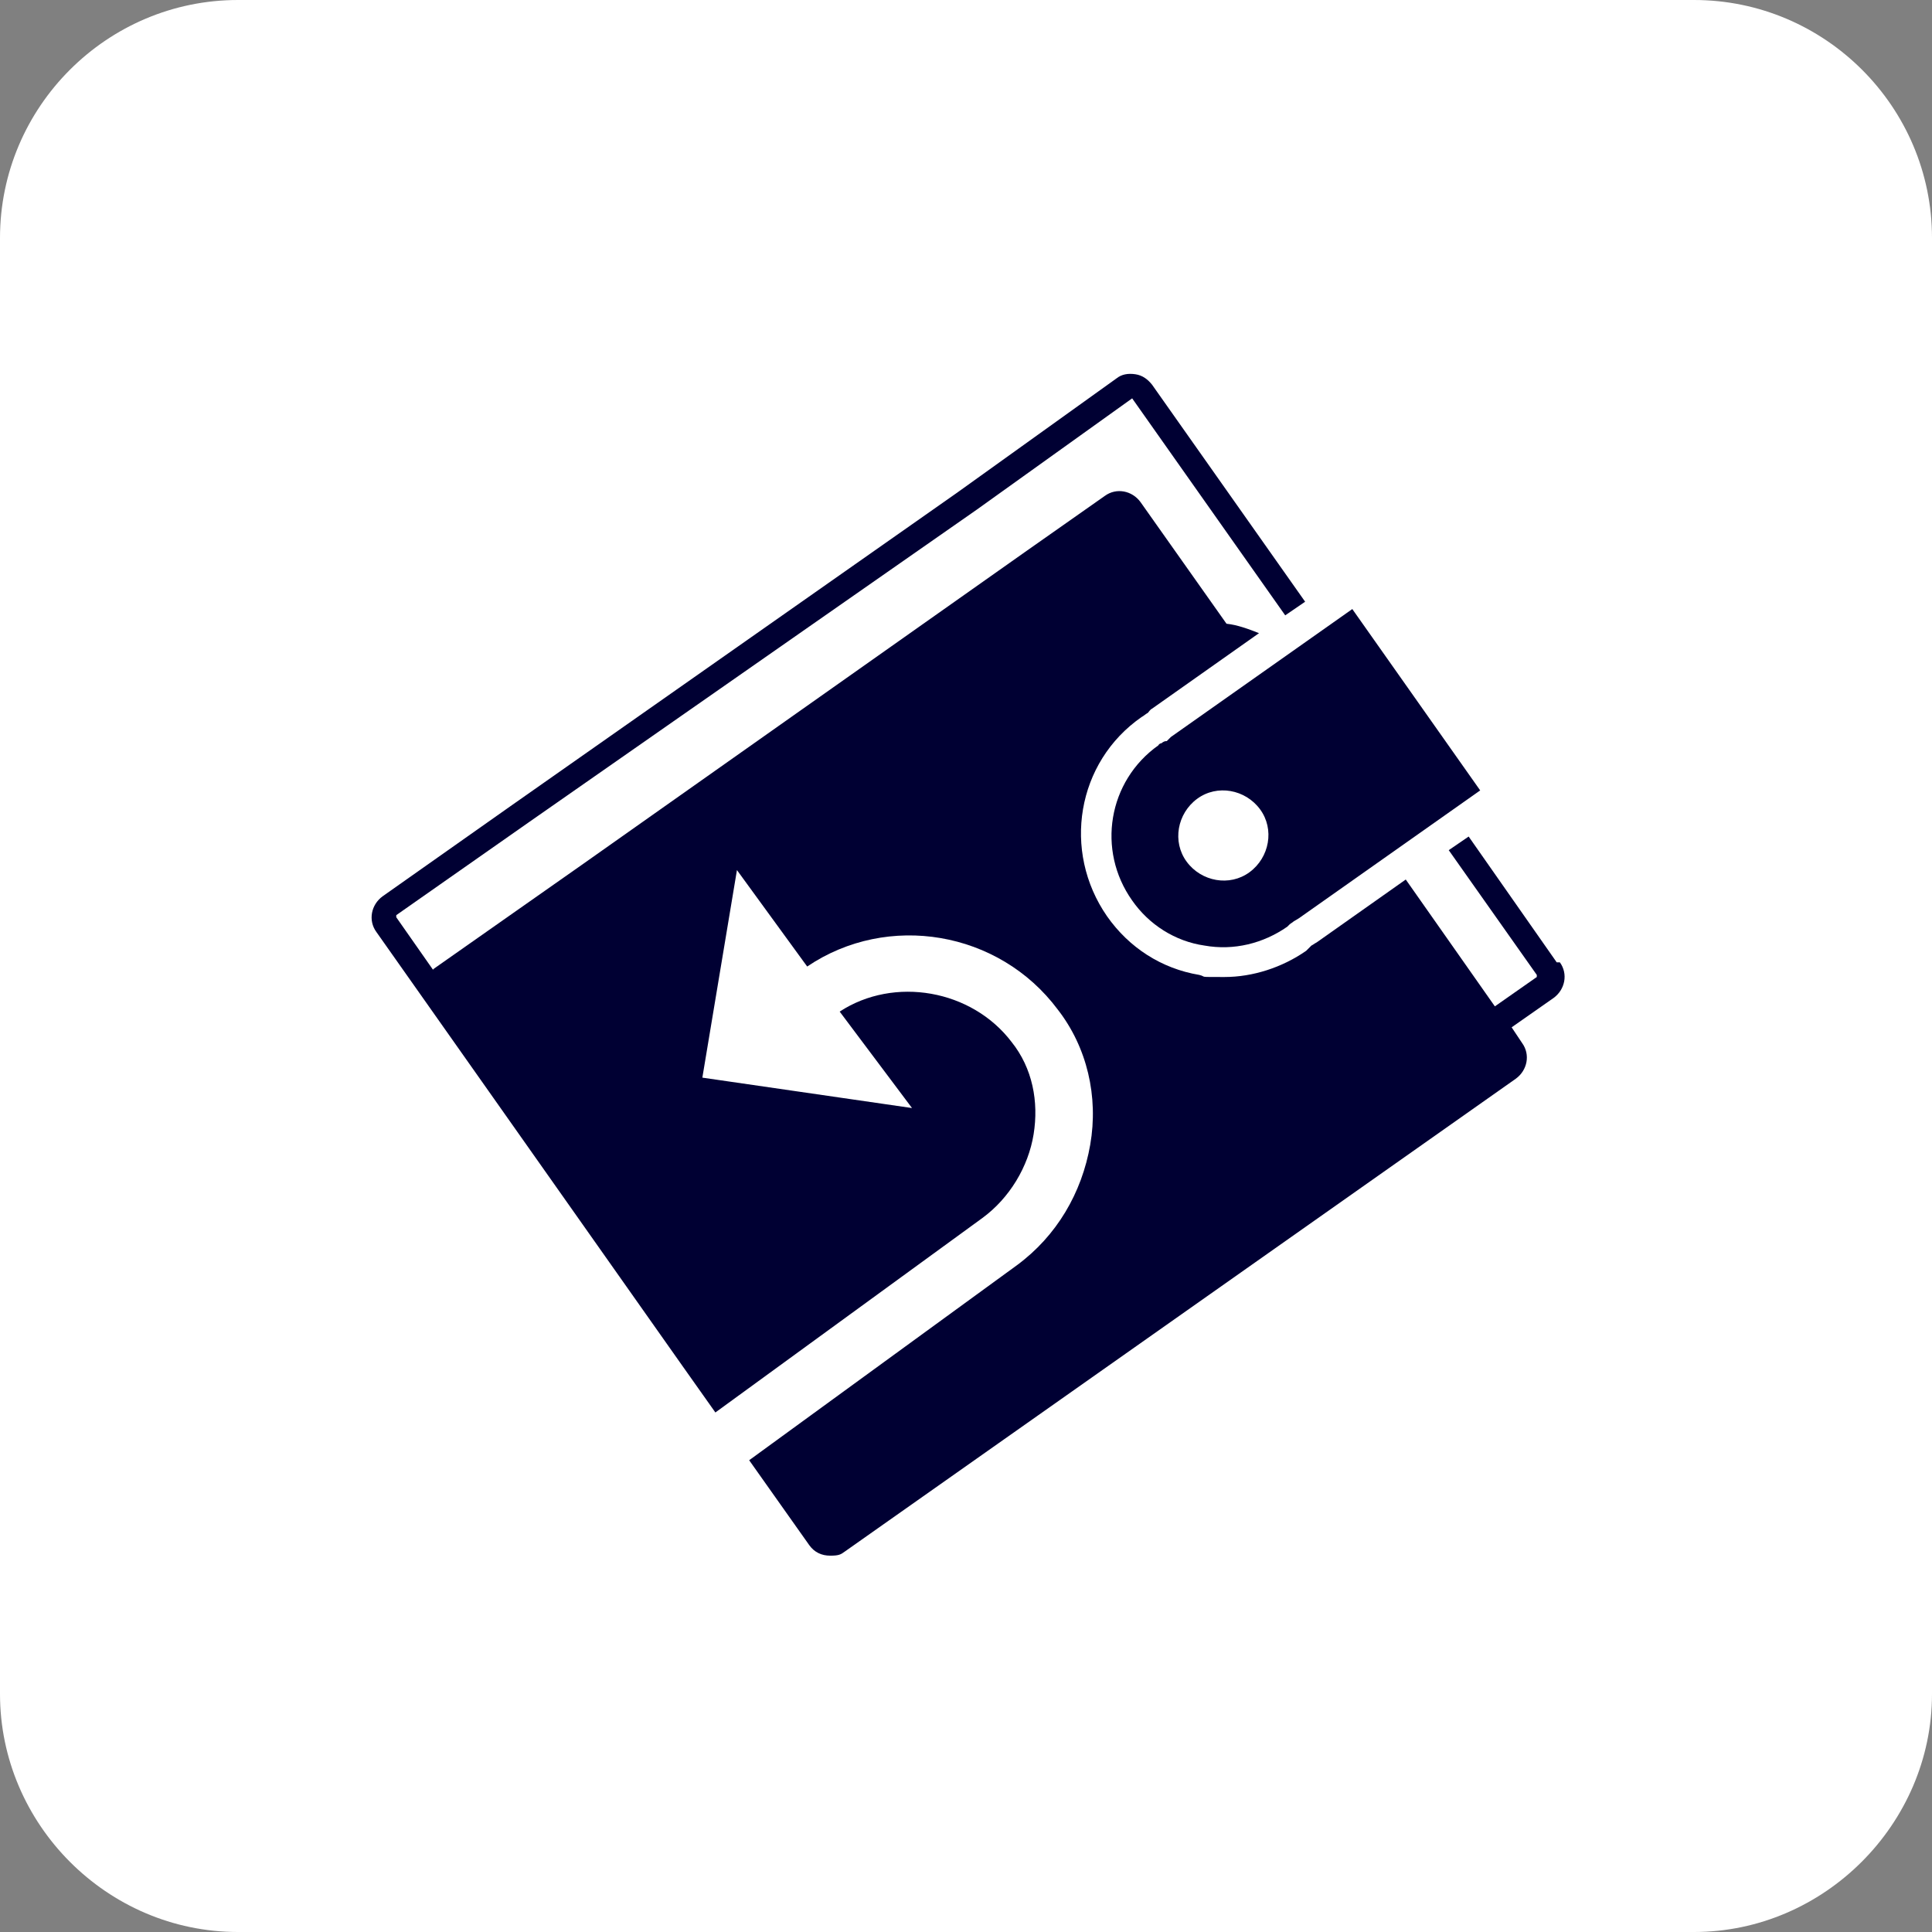 <?xml version="1.0" encoding="UTF-8"?>
<svg id="Livello_1" xmlns="http://www.w3.org/2000/svg" version="1.1" viewBox="0 0 184.3 184.3">
  <rect x="0" y="0" width="184.3" height="184.3" fill="#808080" stroke="none"/>
  <!-- Generator: Adobe Illustrator 29.8.2, SVG Export Plug-In . SVG Version: 2.1.1 Build 3)  -->
  <defs>
    <style>
      .st0 {
        fill: #003;
      }

      .st1 {
        fill: #fff;
      }
    </style>
  </defs>
  <path class="st1" d="M161.6,184.3H22.7c-12.5,0-22.7-10.3-22.7-22.7V22.7C0,10.2,10.2,0,22.7,0h138.9C174.1,0,184.3,10.2,184.3,22.7v138.9c0,12.4-10.3,22.7-22.7,22.7Z"/>
  <g>
    <path class="st0" d="M111.2,70.7c-.1,0-.3.1-.4.2,0,0-.2,0-.3.2-4.8,3.4-5.9,10-2.5,14.8,1.6,2.3,4.1,3.9,6.9,4.3,2.8.5,5.6-.2,7.9-1.8,0,0,.1-.1.2-.2.1-.1.3-.2.4-.3l.5-.3,17.3-12.2-12.2-17.3-17.3,12.2-.4.4ZM114.2,76.2c1.9-1.4,4.6-.9,6,1,1.4,1.9.9,4.6-1,6-1.9,1.4-4.6.9-6-1-1.4-1.9-.9-4.6,1-6"/>
    <path class="st0" d="M148.5,91.8l-8.4-12-1.9,1.3,8.4,11.9c0,0,0,.2,0,.2l-4,2.8-8.5-12.1-8.5,6c-.2.1-.3.2-.5.3,0,0,0,0,0,0-.2.2-.3.3-.5.5-2.3,1.6-5.1,2.5-7.8,2.5s-1.6,0-2.4-.2c-3.6-.6-6.7-2.6-8.8-5.6-4.3-6.2-2.9-14.7,3.3-19,.2-.1.4-.3.6-.4h0c.1-.1.2-.3.4-.4l10.2-7.2c-1-.4-2.1-.8-3.1-.9l-8.2-11.6c-.8-1.1-2.3-1.4-3.4-.6l-7.4,5.2-42.5,30-14.1,9.9s0,0-.1.1l-3.5-5c0,0,0-.2,0-.2l12.7-8.9,42.7-29.8,14.8-10.6,14.6,20.7,1.9-1.3-14.6-20.7c-.4-.5-.9-.9-1.6-1-.7-.1-1.3,0-1.8.4l-15.2,10.9-42.6,29.9-12.2,8.6c-1.1.8-1.4,2.3-.6,3.4l29.2,41.4,12.1,17.1c.5.7,1.2,1,2,1s1-.1,1.4-.4l64-45.1c1.1-.8,1.4-2.3.6-3.4l-1-1.5,4-2.8c1.1-.8,1.4-2.3.6-3.4"/>
    <path class="st1" d="M70.5,140l26.5-19.3c3.8-2.8,6.2-6.9,7-11.5.8-4.6-.3-9.3-3.1-12.9-5.6-7.5-16.2-9.3-23.9-4.1l-6.7-9.2-3.3,19.8,20,2.9-6.9-9.2c5.2-3.4,12.6-2.1,16.4,2.9,2,2.5,2.6,5.7,2.1,8.8-.5,3.1-2.3,6.1-4.9,8l-26.5,19.3,3.3,4.3Z"/>
  </g>
</svg>